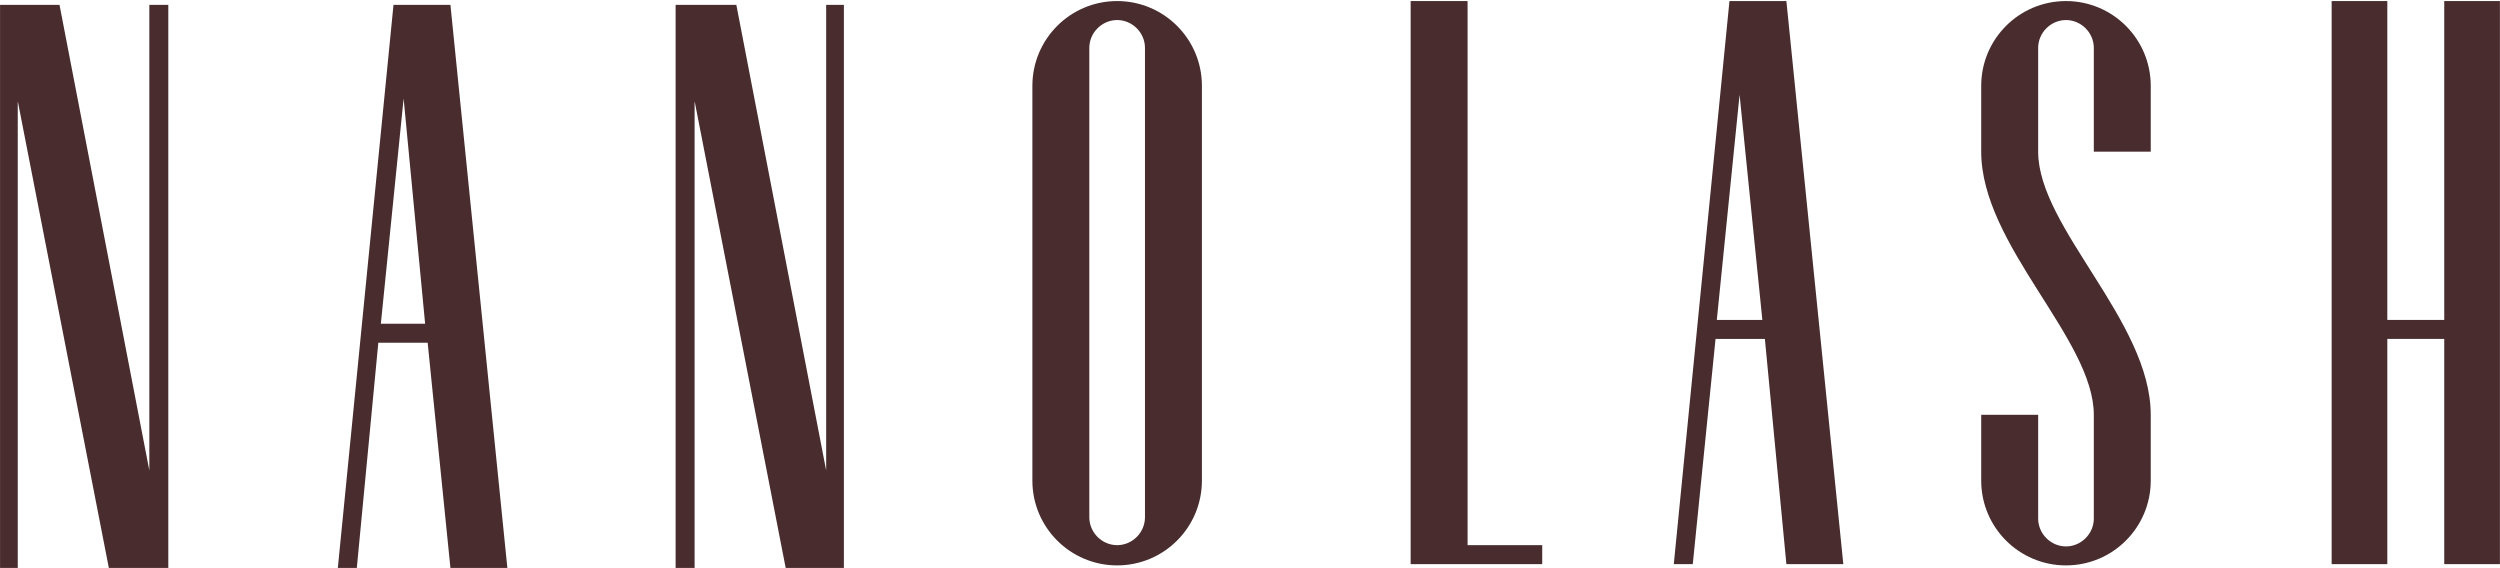 <?xml version="1.0" encoding="utf-8"?>
<svg xmlns="http://www.w3.org/2000/svg" fill="none" height="324" viewBox="0 0 1425 324" width="1425">
<path d="M1393.22 0.605V182.358H1360.77V0.605H1329.04V321.557H1360.77V193.176H1393.22V321.557H1424.95V0.605H1393.22Z" fill="#482C2E"/>
<path d="M836.522 0.605H804.072V321.557H879.068V310.738H836.522V0.605Z" fill="#482C2E"/>
<path d="M1018.24 321.557H1050.69L1018.24 0.605H985.793L954.063 321.557H964.88L977.86 193.176H1005.98L1018.24 321.557ZM978.581 182.358L991.561 53.977L1004.54 182.358H978.581Z" fill="#482C2E"/>
<path d="M1225.92 86.433V48.928C1225.92 22.243 1204.29 0.605 1177.61 0.605C1150.93 0.605 1129.29 22.243 1129.29 48.928V86.433C1129.29 139.805 1193.47 193.176 1193.47 236.451V295.592C1193.47 304.247 1186.26 311.459 1177.61 311.459C1168.96 311.459 1161.75 304.247 1161.75 295.592V236.451H1129.29V273.955C1129.29 300.641 1150.93 322.278 1177.61 322.278C1204.29 322.278 1225.92 300.641 1225.92 273.955V236.451C1225.92 183.079 1161.75 129.707 1161.75 86.433V27.291C1161.75 18.636 1168.96 11.424 1177.61 11.424C1186.26 11.424 1193.47 18.636 1193.47 27.291V86.433H1225.92Z" fill="#482C2E"/>
<path d="M636.773 0.605C610.092 0.605 588.458 22.243 588.458 48.928V273.955C588.458 300.641 610.092 322.278 636.773 322.278C663.454 322.278 685.088 300.641 685.088 273.955V48.928C685.088 22.243 663.454 0.605 636.773 0.605ZM652.637 80.663V241.499V257.367V294.871C652.637 303.526 645.426 310.738 636.773 310.738C628.119 310.738 620.908 303.526 620.908 294.871V257.367V241.499V80.663V64.796V27.291C620.908 18.636 628.119 11.424 636.773 11.424C645.426 11.424 652.637 18.636 652.637 27.291V64.796V80.663Z" fill="#482C2E"/>
<path d="M481.012 323.721V2.77H470.916V268.185L419.717 2.77H385.104V323.721H395.92V57.584L447.841 323.721H481.012Z" fill="#482C2E"/>
<path d="M95.936 323.721V2.77H85.12V268.185L33.92 2.77H0.028V323.721H10.123V57.584L62.044 323.721H95.936Z" fill="#482C2E"/>
<path d="M256.745 323.721H289.195L256.745 2.77H224.295L192.566 323.721H203.383L215.642 195.34H243.765L256.745 323.721ZM217.084 184.522L230.064 56.141L242.323 184.522H217.084Z" fill="#482C2E"/>
</svg>